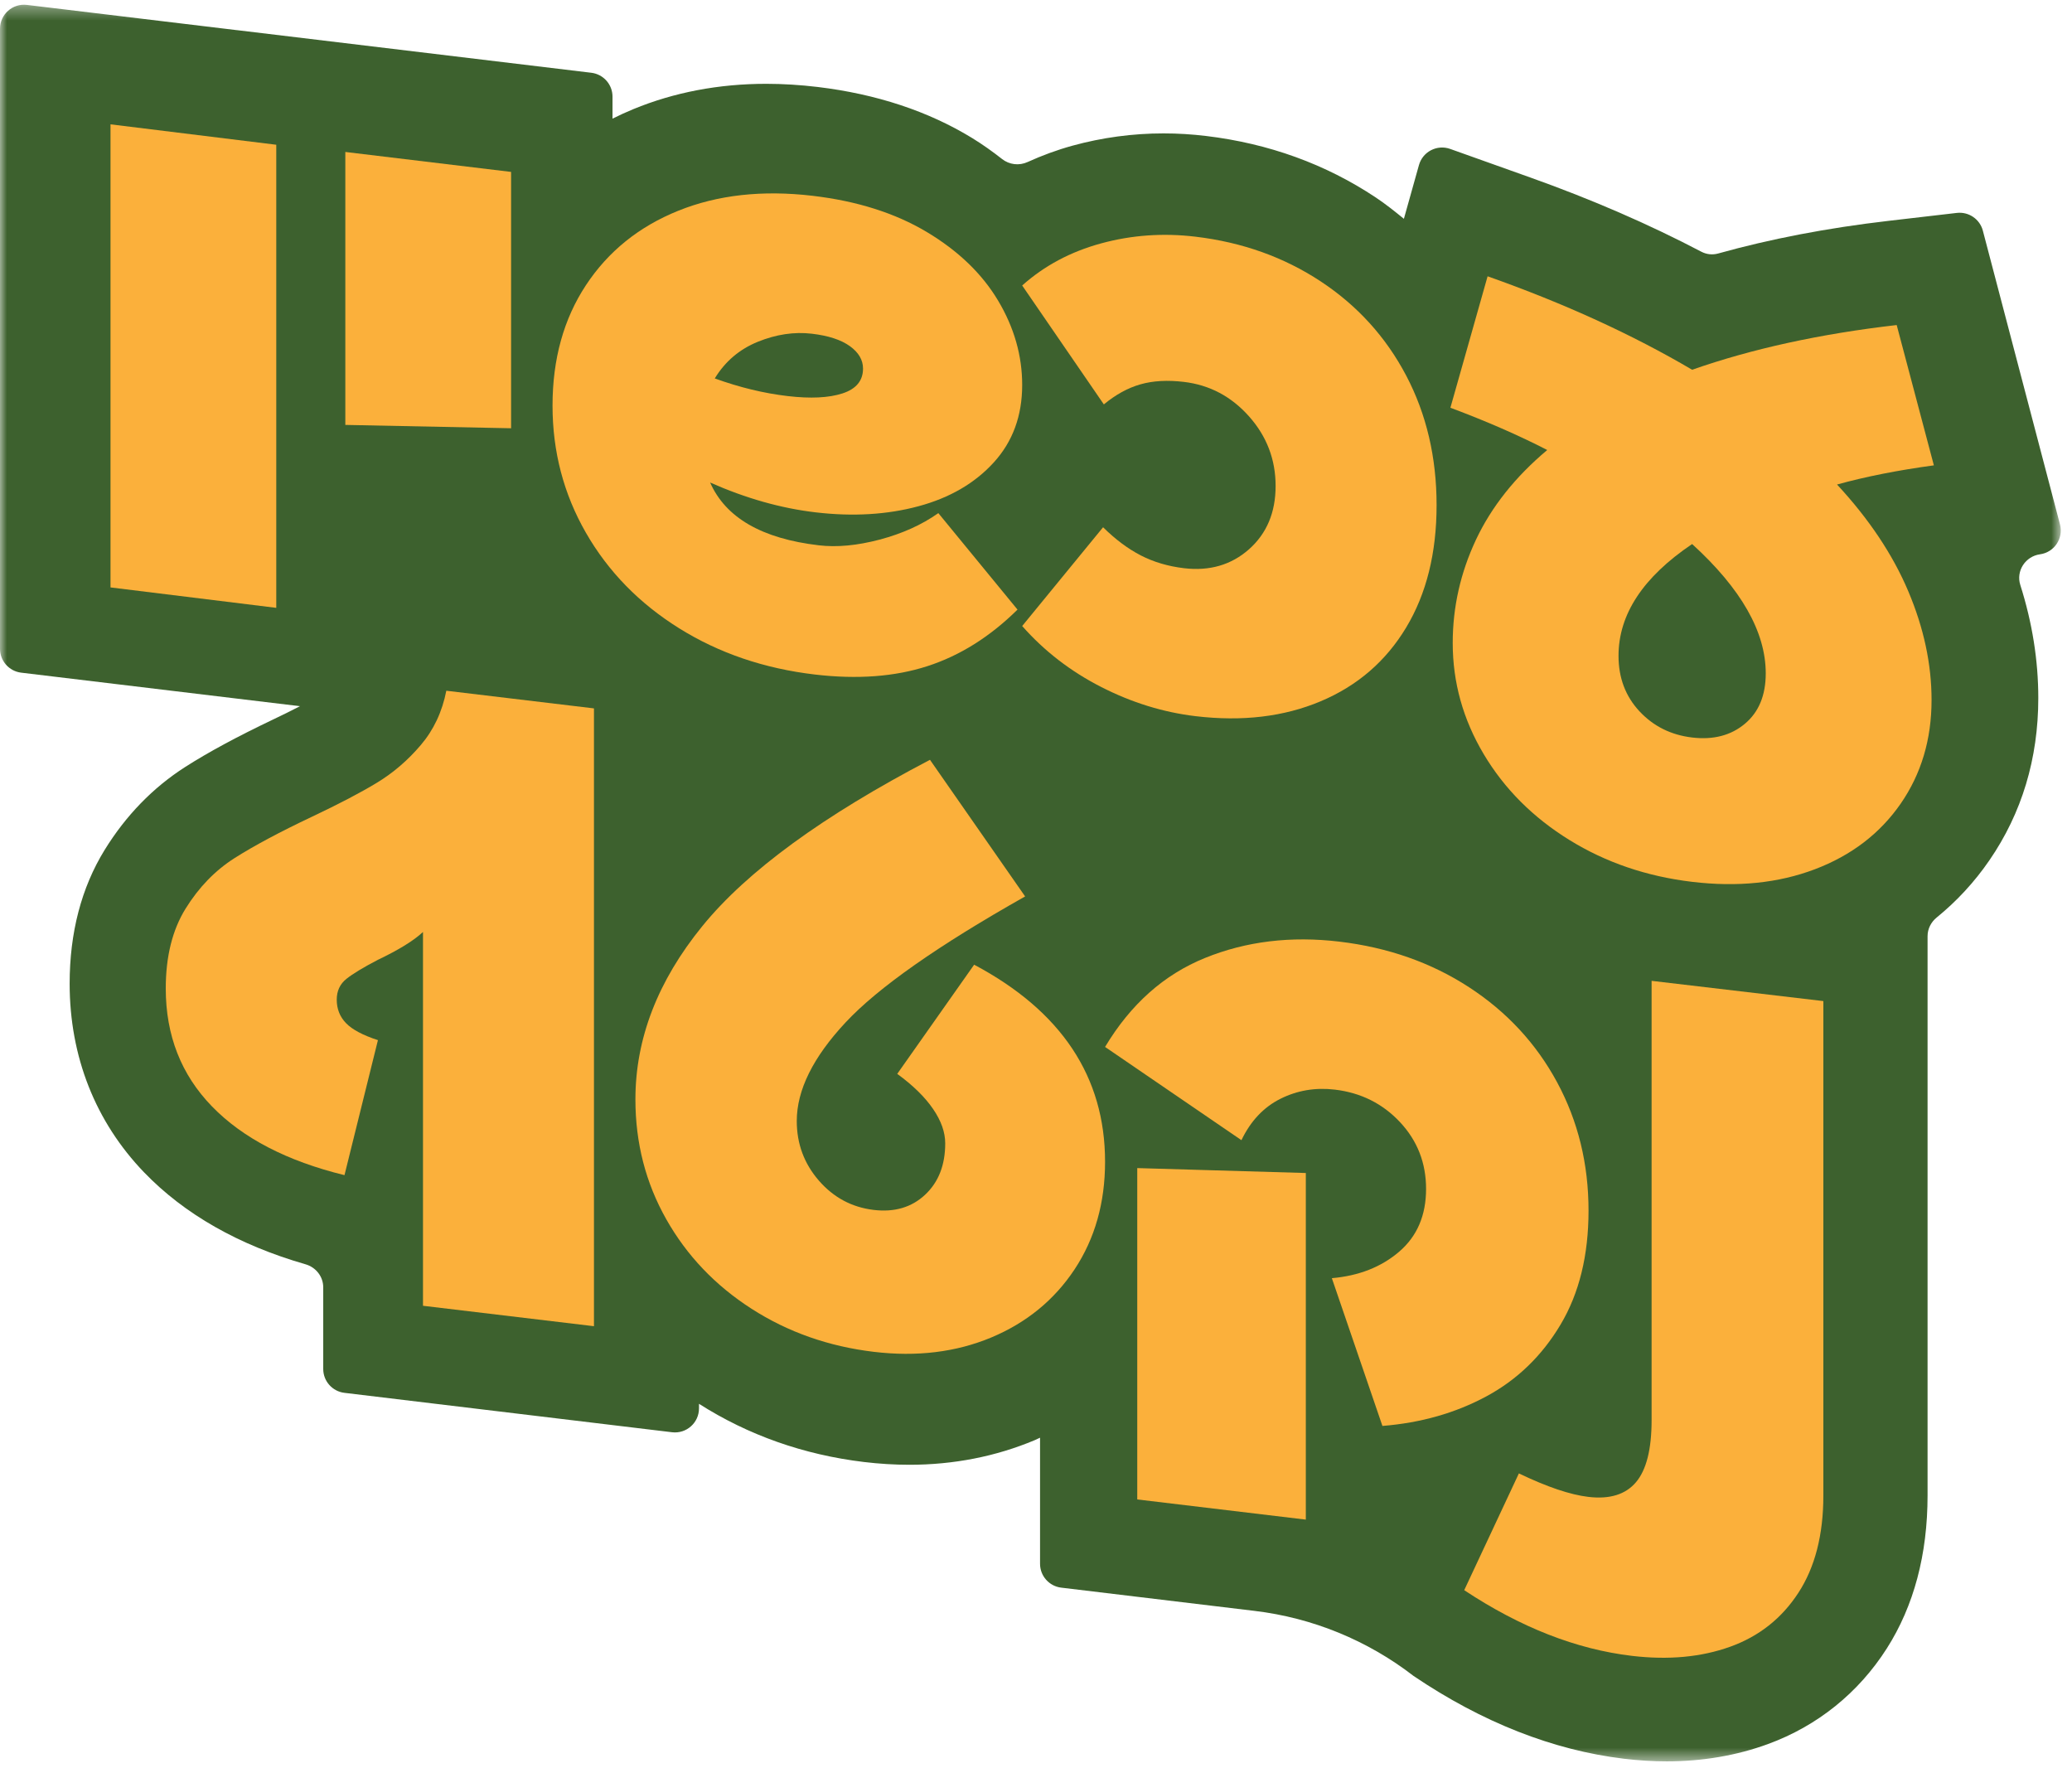 <?xml version="1.0" encoding="UTF-8"?>
<svg width="150px" height="128px" viewBox="0 0 150 128" version="1.1" xmlns="http://www.w3.org/2000/svg" xmlns:xlink="http://www.w3.org/1999/xlink">
    <!-- Generator: sketchtool 54.1 (76490) - https://sketchapp.com -->
    <title>E27C853C-5459-44B7-8B2C-309DC4C425AE</title>
    <desc>Created with sketchtool.</desc>
    <defs>
        <polygon id="path-1" points="0 0.342 149.187 0.342 149.187 127.499 0 127.499"></polygon>
    </defs>
    <g id="Desktop" stroke="none" stroke-width="1" fill="none" fill-rule="evenodd">
        <g id="About" transform="translate(-602, -2090)">
            <g id="icon1111" transform="translate(602, 2090)">
                <g id="Group-3">
                    <mask id="mask-2" fill="white">
                        <use xlink:href="#path-1"></use>
                    </mask>
                    <g id="Clip-2"></g>
                    <path d="M149.13,37.958 L143.547,16.699 C143.328,15.862 142.524,15.313 141.663,15.412 L136.698,15.989 C132.291,16.501 128.168,17.293 124.386,18.349 C123.972,18.464 123.546,18.419 123.165,18.22 C119.387,16.238 115.244,14.438 110.798,12.853 L104.984,10.78 C104.033,10.441 102.995,10.978 102.723,11.95 L101.633,15.838 C100.974,15.302 100.313,14.771 99.594,14.293 C95.975,11.884 91.845,10.387 87.321,9.844 C86.291,9.719 85.253,9.656 84.231,9.656 C82.005,9.656 79.788,9.956 77.645,10.544 C76.511,10.856 75.431,11.257 74.394,11.728 C73.781,12.008 73.073,11.927 72.542,11.51 C71.861,10.975 71.144,10.462 70.373,9.989 C67.202,8.05 63.443,6.806 59.199,6.296 C57.936,6.145 56.682,6.067 55.473,6.067 C52.035,6.067 48.798,6.685 45.848,7.901 C45.333,8.114 44.831,8.344 44.342,8.588 L44.342,6.995 C44.342,6.115 43.683,5.372 42.809,5.267 L17.139,2.18 L17.139,2.182 L1.947,0.355 C0.912,0.23 0,1.04 0,2.083 L0,46.964 C0,47.846 0.659,48.587 1.533,48.692 L21.717,51.119 C21.122,51.427 20.472,51.749 19.742,52.096 C17.144,53.335 15.071,54.455 13.41,55.517 C11.072,57.013 9.107,59.036 7.568,61.535 C5.892,64.261 5.042,67.513 5.042,71.203 C5.042,76.486 6.911,81.214 10.445,84.877 C13.358,87.895 17.279,90.125 22.115,91.517 C22.868,91.733 23.4,92.404 23.4,93.187 L23.4,99.095 C23.4,99.977 24.059,100.718 24.933,100.823 L48.654,103.676 C49.691,103.801 50.603,102.991 50.603,101.948 L50.603,101.617 C54.164,103.886 58.178,105.304 62.54,105.829 C63.65,105.962 64.755,106.03 65.829,106.03 C69.036,106.03 72.09,105.431 74.906,104.249 C75.038,104.194 75.162,104.129 75.293,104.071 L75.293,113.197 C75.293,114.077 75.951,114.82 76.826,114.925 L90.84,116.609 C95.025,117.112 98.997,118.739 102.332,121.316 C107.304,124.675 112.427,126.691 117.56,127.309 C118.61,127.435 119.654,127.499 120.66,127.499 C123.254,127.499 125.721,127.078 127.995,126.245 C131.567,124.937 134.54,122.545 136.592,119.327 C138.551,116.255 139.544,112.526 139.544,108.241 L139.544,67.768 C139.544,67.238 139.793,66.749 140.204,66.415 C141.66,65.23 142.938,63.851 144.021,62.273 C146.369,58.859 147.56,54.908 147.56,50.528 C147.56,47.806 147.122,45.062 146.256,42.34 C145.935,41.326 146.628,40.27 147.683,40.124 C148.718,39.983 149.396,38.968 149.13,37.958" id="Fill-1" fill="#3D612E" mask="url(#mask-2)"></path>
                </g>
                <polygon id="Fill-4" fill="#FBB03B" points="8 42.522 8 9 20 10.478 20 44"></polygon>
                <polygon id="Fill-6" fill="#FBB03B" points="37 31 25 30.758 25 11 37 12.444"></polygon>
                <path d="M51.745,27.393 C53.543,28.044 55.305,28.47 57.028,28.671 C58.677,28.864 59.996,28.801 60.99,28.478 C61.983,28.156 62.478,27.555 62.478,26.678 C62.478,26.056 62.161,25.516 61.524,25.055 C60.887,24.597 59.969,24.297 58.77,24.156 C57.496,24.006 56.194,24.202 54.865,24.739 C53.534,25.28 52.494,26.163 51.745,27.393 M67.93,37.143 L73.661,44.127 C71.676,46.089 69.503,47.454 67.143,48.219 C64.782,48.985 62.068,49.187 58.995,48.827 C55.323,48.395 52.045,47.278 49.16,45.476 C46.275,43.674 44.028,41.37 42.417,38.565 C40.806,35.759 40,32.691 40,29.362 C40,25.997 40.806,23.09 42.417,20.645 C44.028,18.199 46.257,16.401 49.104,15.255 C51.95,14.106 55.192,13.747 58.826,14.173 C62.048,14.552 64.802,15.425 67.086,16.789 C69.372,18.156 71.096,19.814 72.257,21.762 C73.418,23.708 74,25.743 74,27.865 C74,30.098 73.316,31.965 71.947,33.47 C70.58,34.974 68.763,36.033 66.497,36.644 C64.231,37.257 61.749,37.404 59.051,37.088 C56.54,36.794 53.993,36.073 51.408,34.928 C52.532,37.475 55.156,38.989 59.276,39.473 C60.586,39.628 62.059,39.49 63.686,39.059 C65.317,38.627 66.731,37.99 67.93,37.143" id="Fill-8" fill="#FBB03B"></path>
                <path d="M101.798,27.185 C103.266,29.977 104,33.102 104,36.567 C104,40.03 103.266,42.982 101.798,45.423 C100.329,47.865 98.266,49.645 95.608,50.764 C92.95,51.884 89.93,52.243 86.547,51.841 C84.205,51.561 81.928,50.857 79.716,49.727 C77.505,48.599 75.599,47.128 74,45.316 L79.856,38.166 C80.747,39.046 81.658,39.726 82.587,40.205 C83.517,40.684 84.558,40.992 85.71,41.13 C87.568,41.351 89.139,40.894 90.423,39.758 C91.705,38.619 92.346,37.093 92.346,35.178 C92.346,33.262 91.705,31.583 90.423,30.141 C89.139,28.697 87.568,27.866 85.71,27.645 C84.52,27.503 83.471,27.561 82.56,27.821 C81.649,28.081 80.767,28.566 79.912,29.274 L74,20.666 C75.599,19.236 77.505,18.22 79.716,17.617 C81.928,17.015 84.205,16.853 86.547,17.133 C89.93,17.536 92.95,18.614 95.608,20.367 C98.266,22.121 100.329,24.394 101.798,27.185" id="Fill-10" fill="#FBB03B"></path>
                <path d="M127.829,48.742 C127.829,45.74 126.053,42.621 122.5,39.381 C118.949,41.774 117.171,44.47 117.171,47.472 C117.171,49.065 117.676,50.402 118.686,51.487 C119.697,52.57 120.968,53.204 122.5,53.386 C124.034,53.568 125.305,53.238 126.314,52.395 C127.324,51.552 127.829,50.335 127.829,48.742 M139.833,50.671 C139.833,53.524 139.085,56.029 137.59,58.185 C136.094,60.34 134.028,61.92 131.391,62.921 C128.755,63.922 125.79,64.227 122.5,63.834 C119.21,63.442 116.245,62.431 113.61,60.801 C110.974,59.172 108.908,57.101 107.412,54.59 C105.916,52.077 105.168,49.395 105.168,46.543 C105.168,43.949 105.73,41.458 106.849,39.073 C107.972,36.688 109.692,34.522 112.01,32.575 C109.954,31.514 107.617,30.495 105,29.515 L107.693,20 C113.227,21.957 118.161,24.211 122.5,26.765 C126.839,25.245 131.775,24.165 137.309,23.529 L140,33.685 C137.383,34.041 135.047,34.504 132.99,35.073 C135.308,37.573 137.028,40.149 138.149,42.802 C139.272,45.455 139.833,48.077 139.833,50.671" id="Fill-12" fill="#FBB03B"></path>
                <path d="M43,96 L30.622,94.521 L30.622,67.464 C29.947,68.092 28.86,68.762 27.36,69.477 C26.309,70.023 25.549,70.483 25.081,70.855 C24.612,71.228 24.378,71.732 24.378,72.364 C24.378,73.035 24.603,73.603 25.053,74.066 C25.502,74.53 26.272,74.938 27.36,75.292 L24.939,85.065 C20.778,84.047 17.58,82.389 15.347,80.091 C13.115,77.793 12,74.949 12,71.556 C12,69.246 12.478,67.318 13.435,65.773 C14.392,64.23 15.573,63.011 16.979,62.116 C18.386,61.223 20.251,60.225 22.578,59.124 C24.528,58.202 26.093,57.382 27.276,56.666 C28.457,55.951 29.516,55.044 30.453,53.943 C31.392,52.845 32.011,51.53 32.311,50 L43,51.278 L43,96 Z" id="Fill-14" fill="#FBB03B"></path>
                <path d="M57.681,81.146 C57.681,82.794 58.215,84.232 59.28,85.459 C60.346,86.685 61.668,87.392 63.247,87.582 C64.754,87.762 65.993,87.398 66.966,86.489 C67.94,85.581 68.428,84.339 68.428,82.764 C68.428,81.959 68.134,81.127 67.545,80.27 C66.958,79.411 66.095,78.566 64.955,77.734 L70.522,69.831 C76.839,73.189 80,77.945 80,84.097 C80,87.062 79.264,89.658 77.796,91.88 C76.326,94.103 74.314,95.747 71.762,96.816 C69.207,97.882 66.37,98.228 63.247,97.854 C59.978,97.462 57.03,96.423 54.402,94.734 C51.776,93.046 49.718,90.886 48.231,88.254 C46.744,85.621 46,82.731 46,79.582 C46,75.187 47.615,71.005 50.849,67.034 C54.08,63.064 59.574,59.053 67.325,55 L74.213,64.89 C67.896,68.454 63.559,71.497 61.209,74.017 C58.858,76.536 57.681,78.912 57.681,81.146" id="Fill-16" fill="#FBB03B"></path>
                <path d="M82.33,108.54 L82.33,84.554 L94.533,84.91 L94.533,110 L82.33,108.54 Z M103.239,86.06 C103.239,84.186 102.612,82.575 101.355,81.231 C100.097,79.886 98.526,79.1 96.64,78.875 C95.235,78.708 93.922,78.927 92.703,79.534 C91.482,80.143 90.54,81.142 89.872,82.533 L80,75.784 C81.85,72.697 84.262,70.549 87.238,69.343 C90.214,68.135 93.459,67.743 96.972,68.163 C100.487,68.582 103.611,69.681 106.346,71.46 C109.082,73.241 111.209,75.535 112.726,78.344 C114.241,81.154 115,84.25 115,87.632 C115,90.867 114.325,93.617 112.975,95.882 C111.625,98.147 109.832,99.88 107.594,101.084 C105.357,102.287 102.852,102.998 100.079,103.219 L96.418,92.523 C98.378,92.353 100.005,91.712 101.3,90.598 C102.594,89.484 103.239,87.972 103.239,86.06 L103.239,86.06 Z" id="Fill-18" fill="#FBB03B"></path>
                <path d="M118.435,107.293 C119.189,106.403 119.566,104.905 119.566,102.8 L119.566,71 L132,72.465 L132,108.255 C132,111.099 131.396,113.447 130.192,115.298 C128.986,117.152 127.338,118.454 125.247,119.204 C123.154,119.955 120.791,120.174 118.152,119.864 C114.121,119.389 110.069,117.802 106,115.108 L109.958,106.655 C111.992,107.633 113.669,108.199 114.988,108.355 C116.532,108.538 117.682,108.183 118.435,107.293" id="Fill-20" fill="#FBB03B"></path>
            </g>
        </g>
    </g>
</svg>